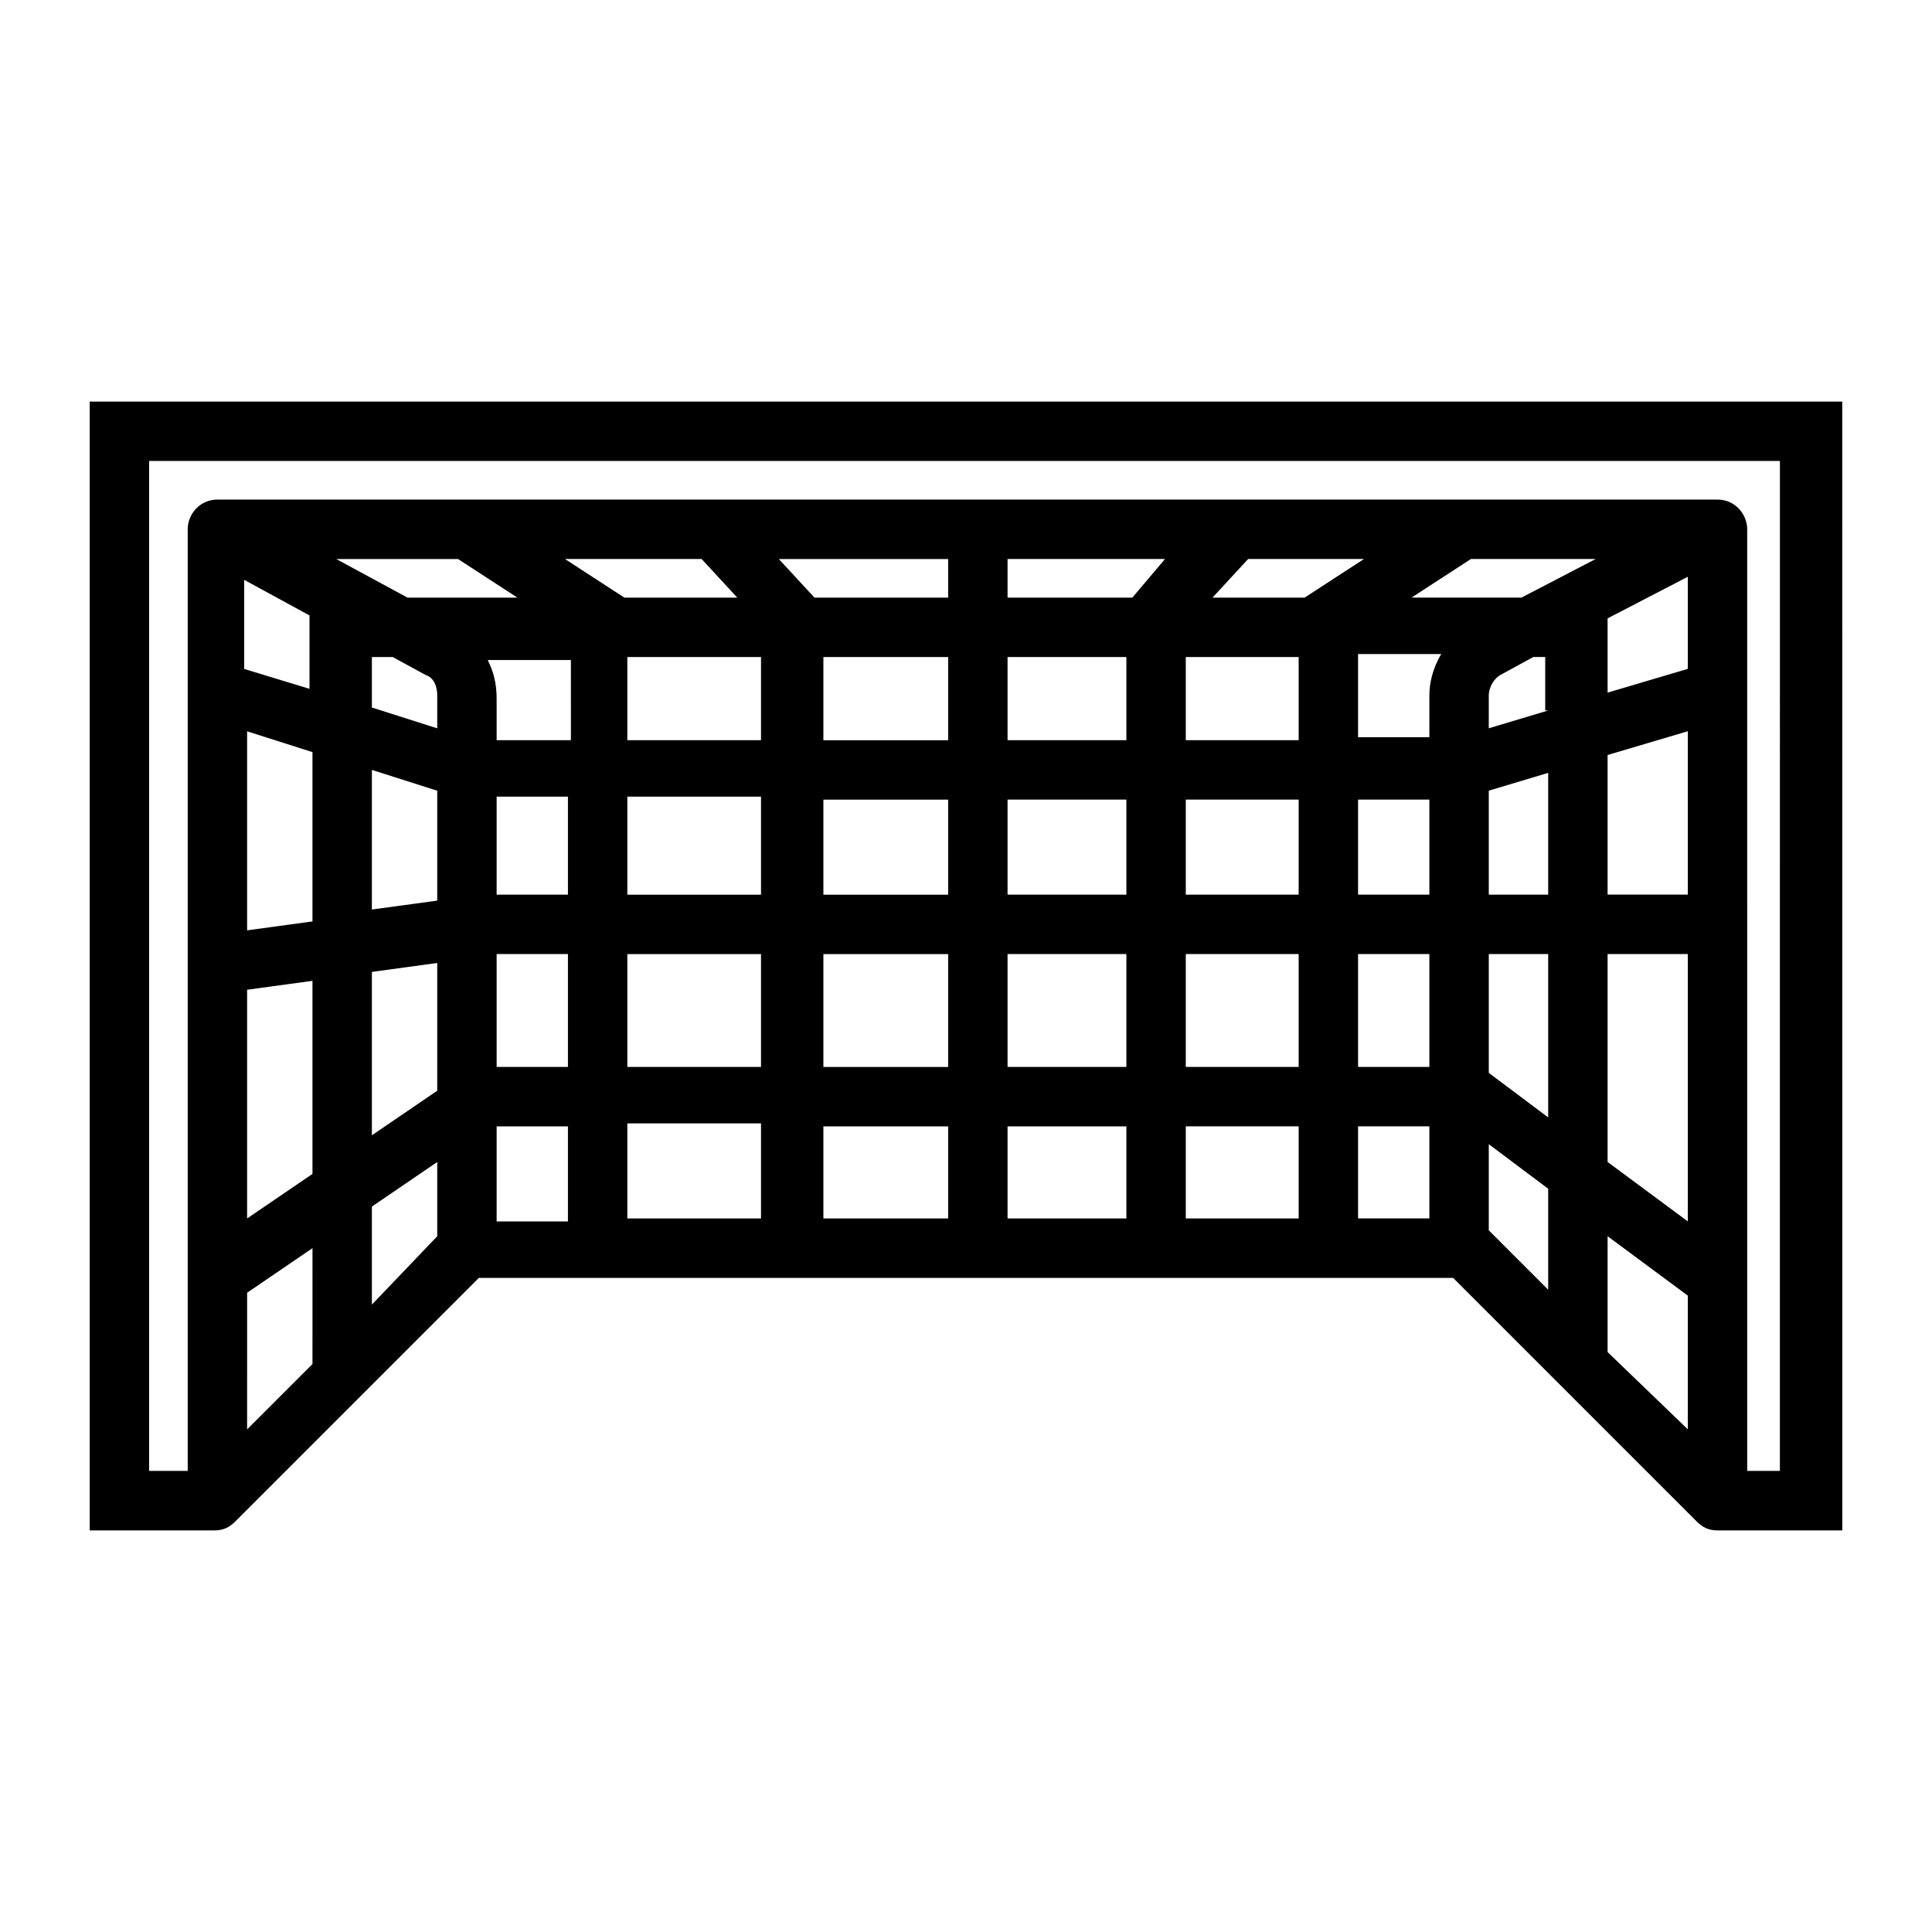 <?xml version="1.0" encoding="UTF-8"?>
<!-- Uploaded to: ICON Repo, www.iconrepo.com, Generator: ICON Repo Mixer Tools -->
<svg fill="#000000" width="800px" height="800px" version="1.1" viewBox="144 144 512 512" xmlns="http://www.w3.org/2000/svg">
 <path d="m167.77 250.43v299.14h33.062c2.363 0 3.938-0.789 5.512-2.363l64.551-64.551h258.2l64.551 64.551c1.574 1.574 3.148 2.363 5.512 2.363h33.062l-0.004-299.14zm59.039 255.05-17.32 17.32 0.004-36.215 17.32-11.809zm0-50.383-17.32 11.809v-60.613l17.32-2.363zm0-66.91-17.32 2.363v-52.742l17.32 5.512zm0-61.402-18.105-5.512v-23.617l17.32 9.445v19.684zm33.062 144.84-17.316 18.105v-25.977l17.32-11.809zm0-38.57-17.316 11.805v-43.297l17.32-2.363zm0-50.383-17.316 2.363v-37l17.32 5.512zm0-45.656-17.316-5.512v-13.383h5.512l8.66 4.723c2.363 0.789 3.148 3.148 3.148 5.512zm-7.871-34.637-18.895-10.234h32.273l15.742 10.234zm42.508 165.31h-18.895v-25.191h18.895zm0-40.938h-18.895v-29.914h18.895zm0-45.656h-18.895v-25.977h18.895zm0-40.934h-18.895v-11.02c0-3.938-0.789-7.086-2.363-10.234h22.043l0.004 21.254zm-0.785-48.02h36.211l9.445 10.234h-29.914zm51.953 174.76h-35.426v-25.191h35.426zm0-40.148h-35.426v-29.914h35.426zm0-45.656h-35.426v-25.977h35.426zm0-40.934h-35.426v-22.043h35.426zm49.594 126.74h-33.062v-24.402h33.062zm0-40.148h-33.062v-29.914h33.062zm0-45.656h-33.062v-25.191h33.062zm0-40.934h-33.062v-22.043h33.062zm0-37.785h-35.426l-9.445-10.234h44.871zm47.234 164.52h-31.488v-24.402h31.488zm0-40.148h-31.488v-29.914h31.488zm0-45.656h-31.488v-25.191h31.488zm0-40.934h-31.488v-22.043h31.488zm1.574-37.785h-33.062v-10.234h41.723zm44.082 164.52h-29.914v-24.402h29.914zm0-40.148h-29.914v-29.914h29.914zm0-45.656h-29.914v-25.191h29.914zm0-40.934h-29.914v-22.043h29.914zm-22.828-37.785 9.445-10.234h30.699l-15.742 10.234zm57.465 164.52h-18.895v-24.402h18.895zm0-40.148h-18.895v-29.914h18.895zm0-45.656h-18.895v-25.191h18.895zm0-52.742v11.02h-18.895v-22.043l22.043 0.004c-2.359 3.934-3.148 7.871-3.148 11.02zm31.488 157.44-15.742-15.742v-22.828l15.742 11.809zm0-45.66-15.742-11.809v-31.488h15.742zm0-59.039h-15.742v-27.551l15.742-4.723zm0-48.805-15.742 4.723v-8.66c0-2.363 1.574-4.723 3.148-5.512l8.66-4.723h3.148v14.172zm-7.082-29.914h-29.129l15.742-10.234h33.062zm44.082 220.41-21.254-20.469v-30.699l21.254 15.742zm0-55.102-21.254-15.742v-55.105h21.254zm0-86.594h-21.254v-37l21.254-6.297zm0-59.828-21.254 6.297v-19.68l21.254-11.02zm25.191 212.55h-9.445l-0.004-249.54c0-3.938-3.148-7.871-7.871-7.871h-397.54c-4.723 0-7.871 3.938-7.871 7.871v249.54h-10.23v-267.65h432.18l-0.004 267.65z"/>
</svg>